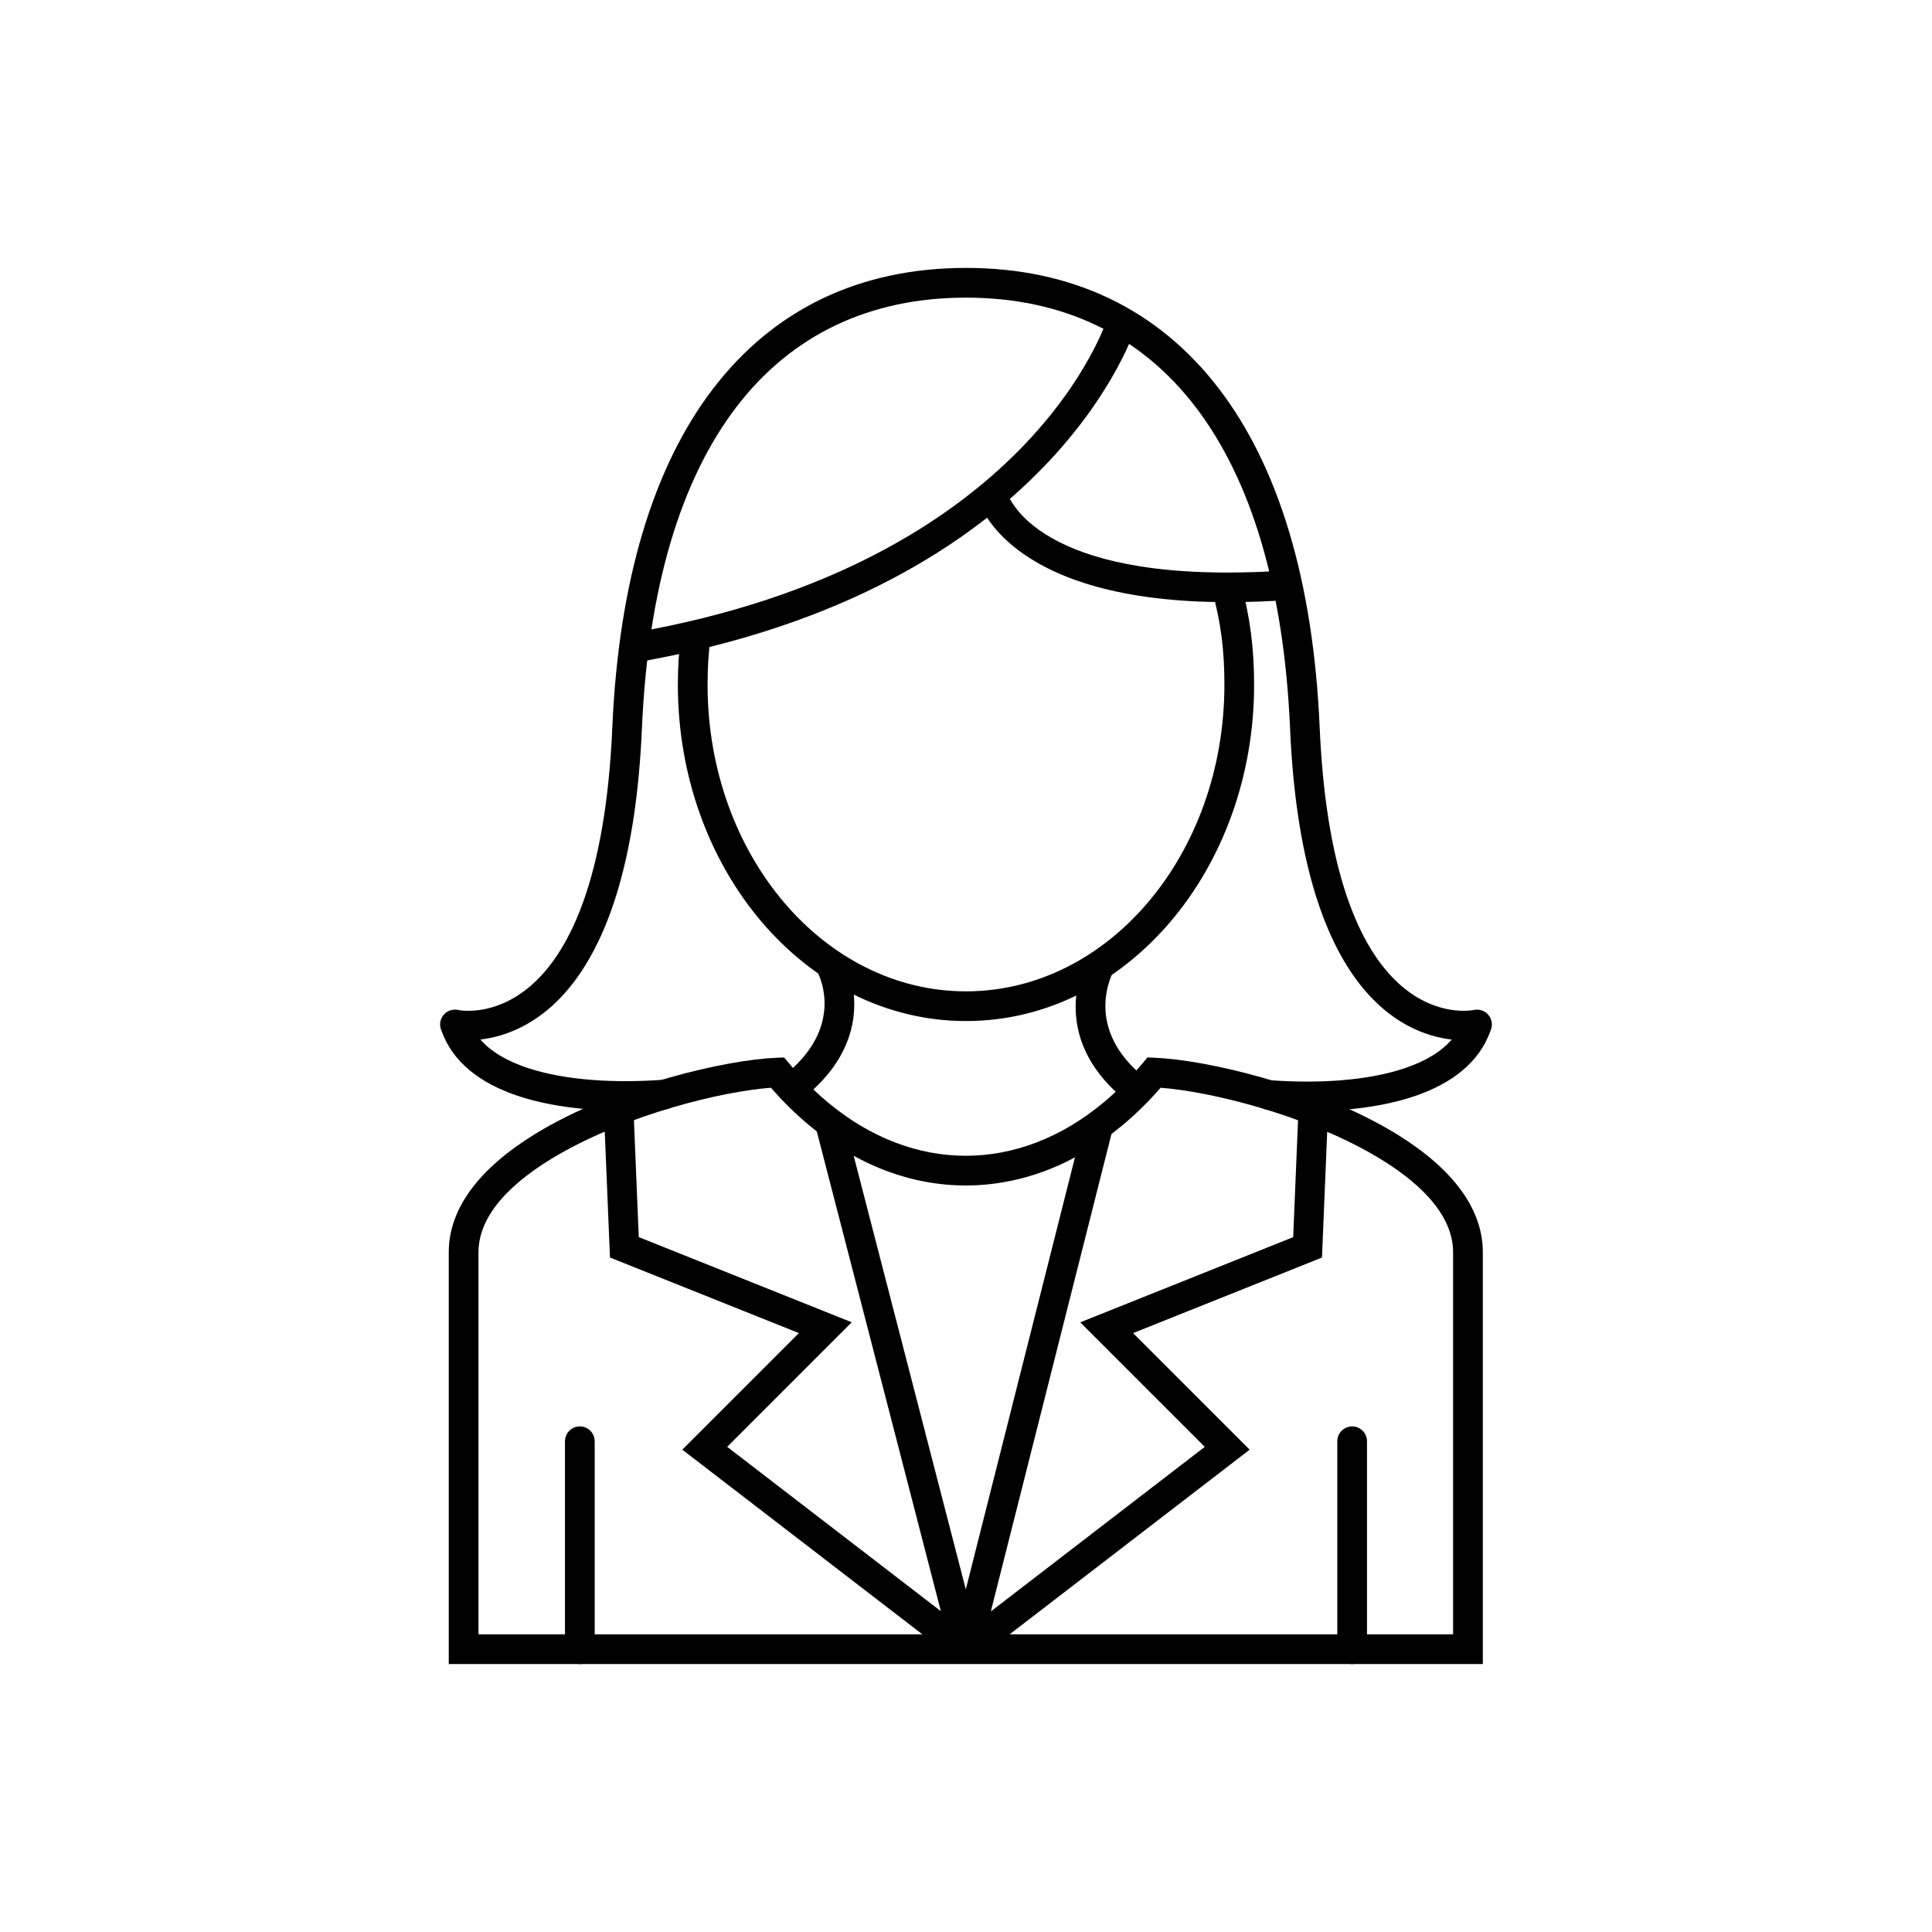 <?xml version="1.0" encoding="UTF-8"?>
<!-- The Best Svg Icon site in the world: iconSvg.co, Visit us! https://iconsvg.co -->
<svg fill="#000000" width="800px" height="800px" version="1.1" viewBox="144 144 512 512" xmlns="http://www.w3.org/2000/svg">
 <g>
  <path d="m320.22 438c2.164-0.152 3.797-2.031 3.644-4.199-0.152-2.164-2.031-3.797-4.199-3.644-12.453 0.895-25.766 0.238-35.965-3.184-5.18-1.738-9.512-4.18-12.391-7.484 13.27-1.551 39.801-13.352 42.801-82.355 1.633-37.52 10.371-65.996 24.938-85.137 14.688-19.301 35.465-29.121 60.949-29.121 25.488 0 46.266 9.816 60.953 29.121 14.566 19.141 23.309 47.621 24.938 85.137 3 69.047 29.562 80.82 42.828 82.359-2.871 3.344-7.195 5.812-12.375 7.57-10.113 3.43-23.289 4.109-35.715 3.207-2.164-0.152-4.043 1.48-4.199 3.644-0.152 2.164 1.48 4.043 3.644 4.199 13.324 0.965 27.594 0.191 38.789-3.609 9.656-3.277 17.133-8.805 20.156-17.383 0.328-0.719 0.441-1.543 0.277-2.379-0.418-2.133-2.488-3.523-4.621-3.106v0.004c-0.227 0.047-37.336 8.113-40.941-74.848-1.703-39.184-11.008-69.156-26.535-89.566-16.254-21.359-39.156-32.227-67.195-32.227-28.035 0-50.938 10.867-67.191 32.227-15.531 20.41-24.832 50.383-26.539 89.566-3.481 80.086-38.184 75.344-40.785 74.875-0.691-0.164-1.434-0.145-2.156 0.094-2.062 0.688-3.176 2.918-2.488 4.981l0.016-0.004c2.926 8.762 10.516 14.371 20.355 17.672 11.297 3.789 25.684 4.543 39.012 3.582z"/>
  <path d="m353.05 425.73c3.293 3.953 6.762 7.43 10.359 10.426 11.309 9.426 23.938 14.137 36.535 14.137 12.598 0 25.227-4.711 36.535-14.137 3.598-3 7.066-6.477 10.359-10.426l1.246-1.496 1.922 0.078c13.848 0.574 41.426 7.18 61.52 18.691 14.559 8.34 25.438 19.363 25.438 32.879v109.11h-274.04v-109.11c0-13.516 10.879-24.539 25.438-32.879 20.094-11.512 47.672-18.121 61.52-18.691l1.922-0.078zm5.348 16.453c-3.488-2.906-6.859-6.215-10.078-9.918-13.473 1.012-37.91 7.172-56.051 17.566-12.285 7.039-21.469 15.898-21.469 26.051v101.23h258.29v-101.23c0-10.156-9.184-19.012-21.469-26.051-18.141-10.395-42.578-16.555-56.051-17.566-3.219 3.703-6.586 7.008-10.078 9.918-12.785 10.652-27.148 15.98-41.547 15.98s-28.762-5.328-41.547-15.98z"/>
  <path d="m472.82 298.59c1.23 4.367 2.109 8.66 2.688 13.117 0.578 4.469 0.844 8.969 0.844 13.742 0 24.484-8.465 46.684-22.148 62.785-13.84 16.281-33.004 26.355-54.207 26.355s-40.367-10.07-54.207-26.355c-13.684-16.102-22.148-38.301-22.148-62.785 0-2.312 0.07-4.578 0.219-6.898 0.145-2.223 0.367-4.449 0.684-6.781l7.781 1.047c-0.285 2.086-0.488 4.133-0.625 6.227-0.129 1.996-0.188 4.106-0.188 6.406 0 22.574 7.746 42.973 20.273 57.711 12.371 14.555 29.418 23.555 48.211 23.555s35.84-9 48.211-23.555c12.527-14.738 20.273-35.137 20.273-57.711 0-4.594-0.238-8.781-0.754-12.758-0.52-3.992-1.328-7.914-2.473-11.98l7.562-2.121z"/>
  <path d="m311.88 438.01 1.402 33.836 50.898 20.359 5.535 2.215-4.215 4.211-28.789 28.793 56.629 43.559-33.215-128.45 7.594-1.965 36.074 139.5-6.195 4.09-69.227-53.25-3.547-2.731 30.898-30.898-47.719-19.086-2.352-0.941-0.105-2.551-1.508-36.387z"/>
  <path d="m367.31 397.37c0.031 0.059 11.883 20.391-11.125 38.184l-4.797-6.211c17.562-13.582 9.09-28.09 9.066-28.129z"/>
  <path d="m439.18 401.21c-0.023 0.043-8.855 15.211 8.707 28.793l-4.797 6.211c-23.008-17.793-10.801-38.789-10.766-38.852l6.856 3.844z"/>
  <path d="m495.95 438.36-1.504 36.348-0.105 2.551-2.356 0.941-47.715 19.086 30.898 30.898-3.547 2.731-69.227 53.25-6.211-4.059 35.207-139.33 7.625 1.91-32.434 128.36 56.699-43.613-33.004-33.004 5.535-2.215 50.898-20.359 1.398-33.801z"/>
  <path d="m445.03 230.5c-0.066 0.199-21.418 69.816-132.38 89.027l-1.32-7.75c106.23-18.391 126.17-83.488 126.23-83.676l7.473 2.398z"/>
  <path d="m410.66 273.92 0.012 0.039 0.016 0.062c0.285 0.973 6.664 22.535 61.637 21.684 2.113-0.031 4.004-0.078 6.074-0.164 1.816-0.078 3.859-0.199 6.504-0.402l0.586 7.84c-2.402 0.184-4.555 0.309-6.781 0.402-1.973 0.082-3.969 0.129-6.289 0.164-60.145 0.93-68.691-25.418-69.242-27.25h-0.004l-0.012-0.039h0.004l-0.008-0.023 1.395-0.41 6.113-1.902z"/>
  <path d="m301.6 525.95c0-2.172-1.762-3.938-3.938-3.938-2.172 0-3.938 1.762-3.938 3.938v55.105c0 2.172 1.762 3.938 3.938 3.938 2.172 0 3.938-1.762 3.938-3.938z"/>
  <path d="m506.27 525.95c0-2.172-1.762-3.938-3.938-3.938-2.172 0-3.938 1.762-3.938 3.938v55.105c0 2.172 1.762 3.938 3.938 3.938 2.172 0 3.938-1.762 3.938-3.938z"/>
 </g>
</svg>